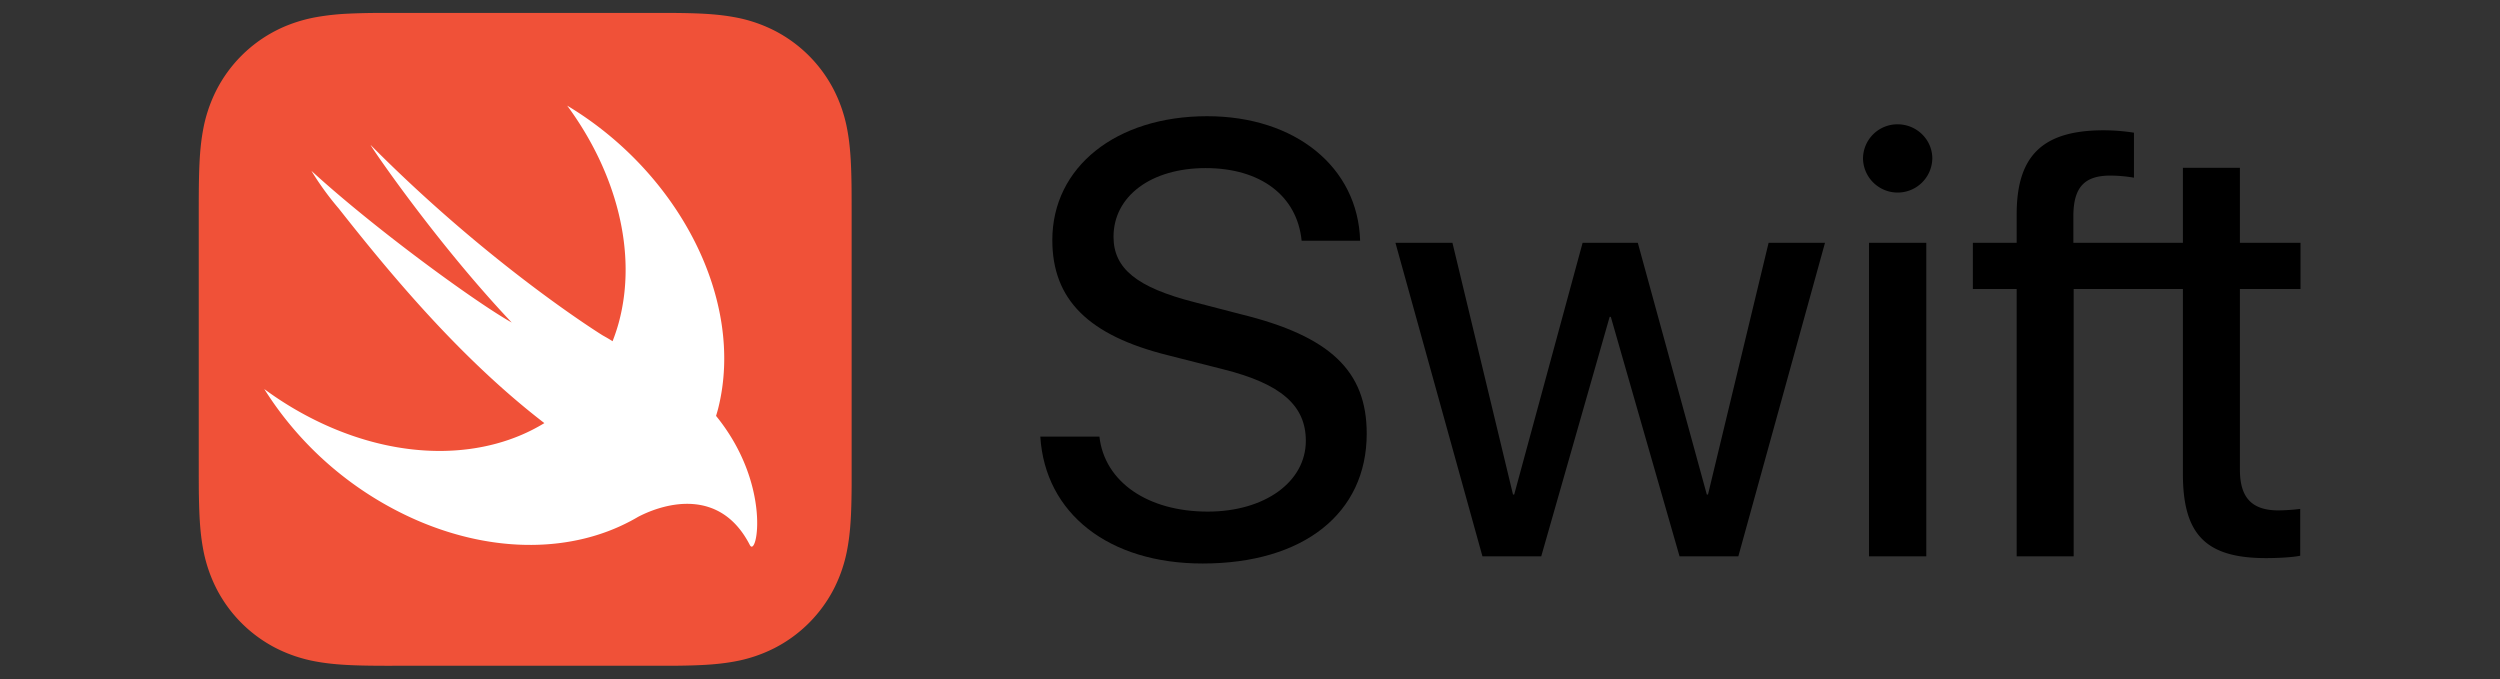<?xml version="1.0" encoding="UTF-8"?> <svg xmlns="http://www.w3.org/2000/svg" id="Layer_1" data-name="Layer 1" viewBox="0 0 2500 679"><rect x="0" y="0" width="2500" height="679" fill="#333333" stroke="none"/><defs><style>.cls-1{fill:#f05138;}.cls-2{fill:#fff;}</style></defs><title>Swift</title><g id="Swift"><path class="cls-1" d="M851.59,193.74c0-6.57-.11-13.13-.29-19.71-.39-14.3-1.23-28.73-3.77-42.88a144.79,144.79,0,0,0-13.44-40.77,137.07,137.07,0,0,0-59.94-59.94A144.39,144.39,0,0,0,733.39,17c-14.16-2.55-28.59-3.39-42.9-3.78-6.57-.18-13.13-.25-19.7-.29-7.8,0-15.6,0-23.39,0H403c-7.8,0-15.59,0-23.39,0-6.57,0-13.14.11-19.7.29-3.58.1-7.16.22-10.75.4A247.67,247.67,0,0,0,317,17a149.39,149.39,0,0,0-30.91,8.89q-5,2.05-9.85,4.54a137.12,137.12,0,0,0-26.81,17.9c-2.73,2.34-5.37,4.77-7.91,7.32a137.06,137.06,0,0,0-25.22,34.71,145.28,145.28,0,0,0-13.44,40.78c-2.54,14.15-3.38,28.58-3.76,42.88-.18,6.57-.26,13.14-.3,19.7-.05,7.8-.05,15.6-.05,23.4V461.56c0,7.81,0,15.6.05,23.4,0,6.57.12,13.13.3,19.69.38,14.31,1.22,28.75,3.76,42.89a145.18,145.18,0,0,0,13.44,40.78,137.21,137.21,0,0,0,59.94,59.94A144.81,144.81,0,0,0,317,661.69c14.15,2.54,28.59,3.39,42.9,3.77,6.56.18,13.13.26,19.7.29,7.8.06,15.59,0,23.39,0H647.4c7.79,0,15.59,0,23.39,0,6.57,0,13.13-.11,19.7-.29,14.31-.38,28.74-1.23,42.9-3.77a144.64,144.64,0,0,0,40.75-13.43,137.16,137.16,0,0,0,60-59.94,144.52,144.52,0,0,0,13.43-40.78c2.55-14.14,3.39-28.58,3.77-42.89.18-6.56.26-13.12.3-19.69,0-7.8,0-15.59,0-23.4V217.13C851.63,209.33,851.64,201.53,851.59,193.74Z"></path><path class="cls-2" d="M716.08,415.92l0-.05c.72-2.46,1.46-4.9,2.1-7.42,27.09-108-39-235.61-151-302.82,49,66.48,70.73,147,51.46,217.44a181.69,181.69,0,0,1-6.07,18.17c-2.47-1.63-5.6-3.47-9.79-5.79,0,0-111.33-68.73-232-190.32-3.17-3.19,64.34,96.49,141,177.44-36.1-20.26-136.69-93.45-200.38-151.74a289.8,289.8,0,0,0,27.36,37.71C391.91,276,461.27,359.2,544.36,423.1c-58.38,35.72-140.87,38.5-223,0a337.88,337.88,0,0,1-57.09-34.06,342,342,0,0,0,153.48,131.6c77.72,33.4,155,31.13,212.57.54l0,.07.87-.52c2.37-1.27,4.71-2.56,7-3.93,27.65-14.35,82.28-28.92,111.6,28.13C756.92,558.93,772.18,484.94,716.08,415.92Z"></path><path d="M1099.42,436.6c5.1,45.3,48.31,75,108.3,75,57,0,98.11-29.7,98.11-70.79,0-35.4-24.9-57-82.21-71.41l-55.5-14.1c-79.8-19.8-115.8-55.8-115.8-115.2,0-73.2,63.9-123.9,154.81-123.9,88.19,0,150.9,51,153,124.5h-58.5c-4.5-45-41.1-72.61-96-72.61-54.31,0-92.11,27.91-92.11,68.7,0,31.8,23.41,50.71,81,65.41l46.2,12c89.4,21.9,126,56.7,126,119.41,0,79.8-63.31,129.9-164.11,129.9-93.6,0-157.5-49.81-162.3-126.9h59.1Z"></path><path d="M1738.34,556.31h-58.8L1610.83,316.9h-1.19l-68.4,239.41h-58.8l-87-313.52h57L1513,494.5h1.21l68.4-251.71h55.19l69,251.71h1.2l60.6-251.71H1825Z"></path><path d="M1863,158.49a34.45,34.45,0,0,1,34.51-34.19c19.2,0,34.8,15.3,34.8,34.19a34.66,34.66,0,0,1-69.31,0Zm6,84.3h57.3V556.31H1869Z"></path><path d="M2300.51,289V242.79h-60.6v-75h-57v75H2073.37V215.2c.3-27.91,11.1-39.61,36.9-39.61a143.17,143.17,0,0,1,23.7,2.1v-45a199.88,199.88,0,0,0-30.3-2.4c-61.2,0-87,25.51-87,84v28.49h-43.8V289h43.8V556.31h57V289h109.24V474.11c0,60.6,23.1,84,83.1,84,12.9,0,27.6-.9,34.2-2.4V508.91a203.11,203.11,0,0,1-21.6,1.5c-26.7,0-38.7-12.6-38.7-40.8V289Z"></path></g></svg> 